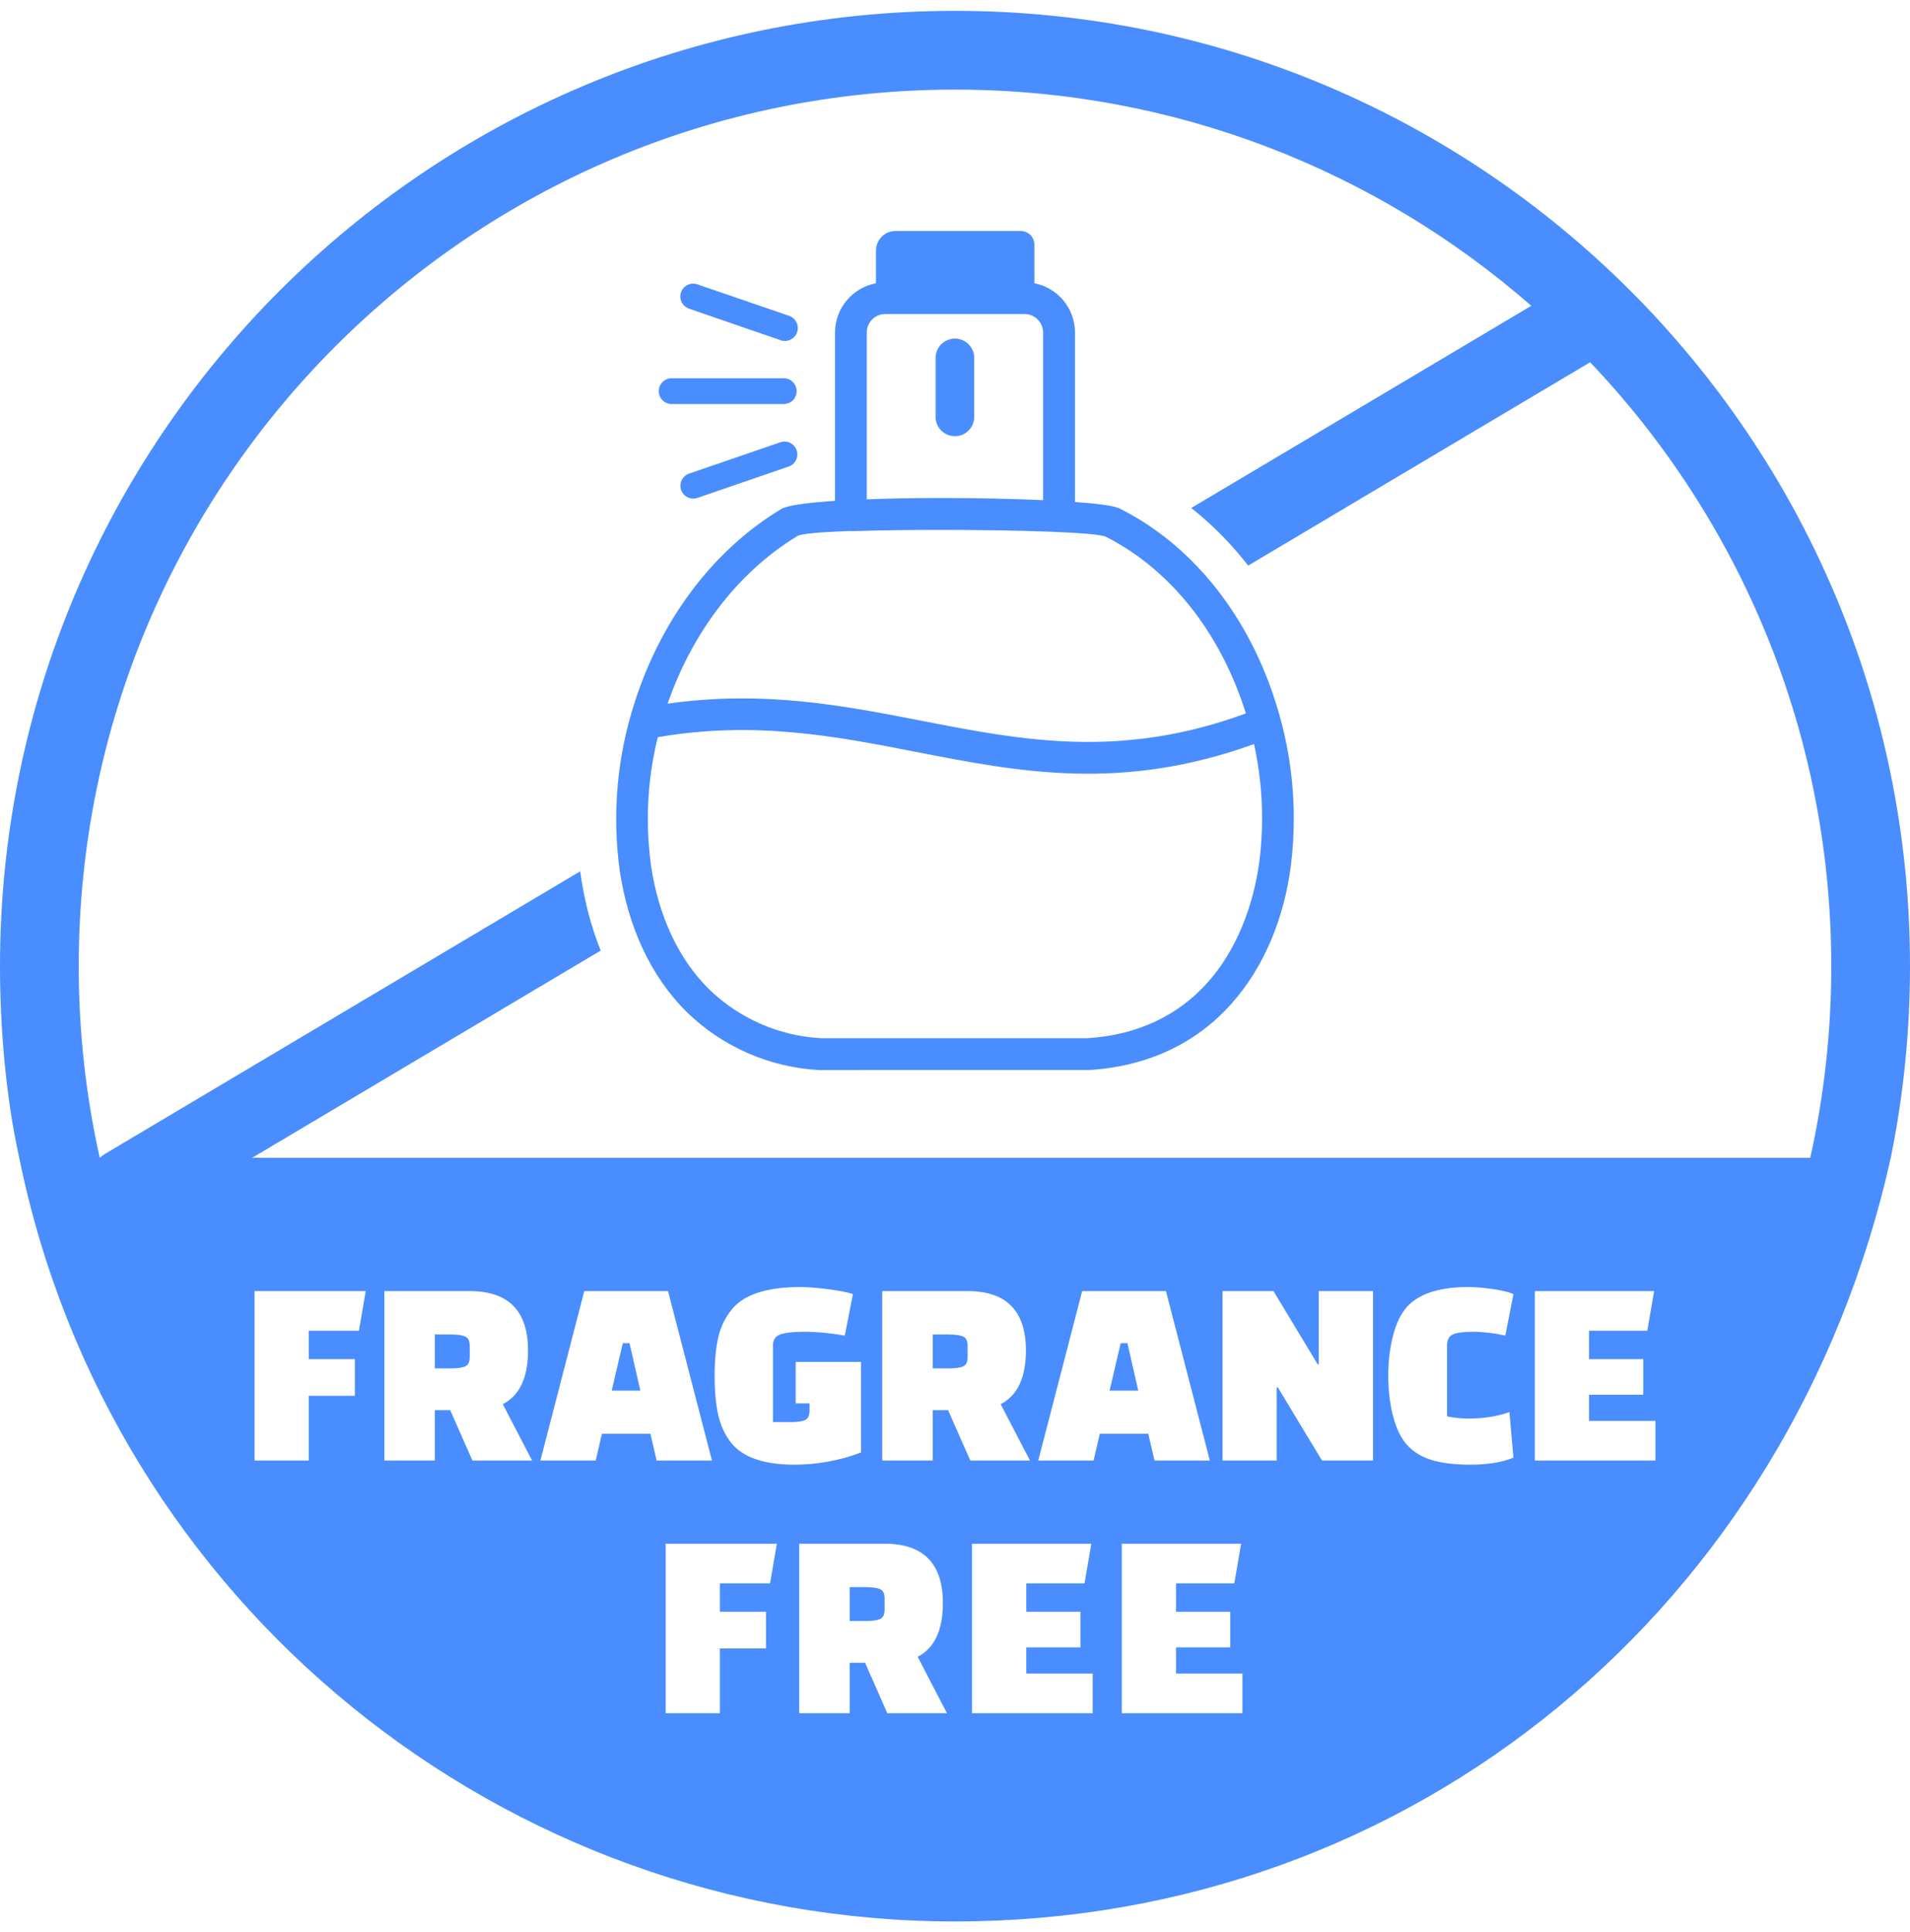 <svg xmlns="http://www.w3.org/2000/svg" fill="none" viewBox="0 0 88 89" height="89" width="88">
<g clip-path="url(#clip0_104_135)">
<path fill="#498DFF" d="M88 44.5C88 47.523 87.695 50.475 87.114 53.327C82.53 73.934 65.149 88.5 44 88.5C23.173 88.5 5.072 73.842 0.887 53.331C0.271 50.558 0 47.34 0 44.5C0 32.35 4.925 21.35 12.887 13.387C20.85 5.425 31.85 0.5 44 0.5C56.15 0.5 67.15 5.425 75.112 13.387C83.075 21.35 88 32.35 88 44.5ZM39.331 24.457C39.309 24.459 39.288 24.46 39.266 24.461C39.245 24.461 39.223 24.459 39.202 24.457H39.126C37.837 24.504 36.925 24.58 36.743 24.687C33.856 26.441 31.843 29.29 30.759 32.41C35.18 31.781 38.859 32.498 42.481 33.202C47.098 34.101 51.62 34.982 57.403 32.859L57.368 32.752C56.289 29.372 54.113 26.322 50.947 24.721C50.544 24.517 46.909 24.407 43.362 24.407C41.906 24.407 40.485 24.425 39.331 24.463L39.331 24.457ZM41.245 10.64H47.028C47.111 10.64 47.193 10.656 47.269 10.688C47.346 10.719 47.415 10.766 47.473 10.824C47.532 10.882 47.578 10.952 47.61 11.028C47.641 11.104 47.657 11.186 47.657 11.269V13.046C48.184 13.149 48.657 13.431 48.999 13.844C49.34 14.258 49.527 14.777 49.529 15.313L49.528 23.12C50.604 23.199 51.371 23.3 51.613 23.435C55.154 25.224 57.588 28.599 58.764 32.325C59.324 34.062 59.609 35.876 59.609 37.701C59.609 38.416 59.564 39.134 59.479 39.842C59.164 42.304 58.24 44.559 56.702 46.27C55.164 47.98 53.001 49.1 50.205 49.285H50.102L37.749 49.286C35.472 49.166 33.315 48.228 31.674 46.645C29.957 44.963 28.938 42.655 28.554 40.111C28.191 37.477 28.435 34.795 29.267 32.27C30.421 28.717 32.688 25.443 35.99 23.447C36.27 23.277 37.198 23.151 38.471 23.069L38.472 15.313C38.474 14.774 38.664 14.254 39.008 13.84C39.353 13.427 39.83 13.146 40.359 13.046V11.539C40.36 11.303 40.453 11.077 40.619 10.909C40.784 10.74 41.01 10.644 41.245 10.64ZM36.158 17.423C36.307 17.435 36.446 17.502 36.547 17.612C36.649 17.722 36.705 17.866 36.705 18.015C36.705 18.165 36.649 18.309 36.547 18.419C36.446 18.529 36.307 18.596 36.158 18.608L30.9 18.608C30.75 18.597 30.611 18.53 30.509 18.42C30.407 18.31 30.35 18.165 30.35 18.015C30.35 17.865 30.407 17.721 30.509 17.611C30.611 17.501 30.751 17.434 30.9 17.423H36.158ZM35.966 20.366C36.113 20.32 36.273 20.332 36.411 20.402C36.549 20.472 36.654 20.592 36.704 20.738C36.754 20.885 36.745 21.044 36.679 21.184C36.612 21.323 36.495 21.432 36.35 21.485L32.126 22.935C31.979 22.984 31.817 22.972 31.678 22.903C31.538 22.834 31.432 22.712 31.381 22.565C31.331 22.418 31.34 22.256 31.408 22.116C31.476 21.976 31.596 21.868 31.743 21.816L35.966 20.366ZM36.35 14.545C36.424 14.57 36.493 14.609 36.552 14.661C36.611 14.712 36.66 14.775 36.694 14.845C36.729 14.915 36.75 14.992 36.755 15.07C36.76 15.149 36.75 15.227 36.724 15.301C36.699 15.376 36.659 15.444 36.608 15.503C36.556 15.562 36.493 15.61 36.422 15.644C36.352 15.678 36.275 15.698 36.197 15.703C36.118 15.708 36.04 15.697 35.966 15.671L31.743 14.215C31.61 14.17 31.499 14.079 31.427 13.958C31.356 13.838 31.329 13.696 31.352 13.559C31.375 13.421 31.446 13.295 31.553 13.205C31.66 13.114 31.795 13.064 31.935 13.064C32 13.064 32.065 13.075 32.127 13.096L36.35 14.545ZM43.107 16.539C43.1 16.418 43.117 16.296 43.159 16.182C43.2 16.068 43.264 15.964 43.347 15.875C43.431 15.787 43.531 15.716 43.643 15.668C43.754 15.62 43.874 15.595 43.996 15.595C44.117 15.595 44.237 15.62 44.349 15.668C44.46 15.716 44.56 15.787 44.644 15.875C44.727 15.964 44.791 16.068 44.833 16.182C44.874 16.296 44.891 16.418 44.884 16.539L44.884 19.256C44.87 19.482 44.77 19.694 44.605 19.849C44.44 20.004 44.222 20.091 43.995 20.091C43.769 20.091 43.551 20.004 43.386 19.849C43.221 19.694 43.121 19.482 43.107 19.256V16.539ZM30.306 33.954C30.001 35.184 29.847 36.448 29.847 37.716C29.847 38.439 29.898 39.169 29.997 39.885C30.334 42.13 31.224 44.149 32.692 45.586C34.079 46.919 35.898 47.711 37.818 47.817L50.101 47.818C52.487 47.67 54.314 46.721 55.613 45.283C56.912 43.846 57.739 41.824 58.028 39.642C58.108 38.996 58.149 38.34 58.149 37.688C58.149 36.54 58.023 35.392 57.778 34.271C51.674 36.472 46.988 35.567 42.206 34.633C38.519 33.91 34.771 33.186 30.306 33.954ZM48.06 23.036V15.313C48.057 15.088 47.967 14.873 47.807 14.714C47.648 14.555 47.433 14.465 47.208 14.463H40.783C40.558 14.465 40.342 14.555 40.183 14.715C40.104 14.793 40.042 14.886 39.999 14.988C39.956 15.09 39.934 15.199 39.934 15.31V15.312L39.934 22.998C40.991 22.957 42.173 22.938 43.362 22.938C44.988 22.938 46.651 22.973 48.06 23.036L48.06 23.036ZM4.595 53.325C4.678 53.253 4.768 53.188 4.863 53.132L26.732 40.132C26.9 41.386 27.207 42.618 27.675 43.783L11.618 53.327H83.405C84.039 50.486 84.373 47.532 84.373 44.5C84.373 33.719 80.148 23.925 73.263 16.685L57.508 26.05C57.458 25.985 57.407 25.921 57.356 25.857C56.627 24.952 55.803 24.123 54.887 23.397L70.552 14.085C63.454 7.884 54.166 4.127 44 4.127C32.851 4.127 22.757 8.646 15.452 15.952C8.146 23.257 3.627 33.351 3.627 44.5C3.627 47.532 3.961 50.485 4.595 53.325ZM16.349 64.29H14.226V67.273H11.728V59.467H16.849L16.537 61.293H14.226V62.6H16.349V64.29ZM24.515 67.273H21.767L20.743 64.95H20.034V67.273H17.708V59.467H21.642C23.433 59.467 24.328 60.379 24.328 62.202C24.328 63.451 23.941 64.276 23.166 64.675L24.515 67.273ZM20.034 61.465V63.027H20.78C21.08 63.027 21.299 62.995 21.436 62.933C21.573 62.871 21.642 62.727 21.642 62.502V61.99C21.642 61.765 21.573 61.621 21.436 61.559C21.299 61.497 21.08 61.465 20.78 61.465H20.034ZM27.446 67.273H24.896L26.92 59.467H30.779L32.803 67.273H30.253L29.966 66.037H27.733L27.446 67.273ZM28.695 61.865L28.183 64.051H29.504L29.004 61.865H28.695ZM37.298 64.975V64.638H36.661V62.727H39.671V66.899C38.69 67.272 37.648 67.462 36.599 67.461C35.175 67.461 34.195 67.115 33.663 66.424C33.388 66.067 33.197 65.645 33.089 65.163C32.98 64.68 32.926 64.082 32.926 63.37C32.926 62.658 32.983 62.062 33.095 61.584C33.2 61.125 33.407 60.696 33.701 60.328C34.254 59.632 35.312 59.279 36.886 59.279C37.211 59.279 37.633 59.313 38.154 59.379C38.674 59.446 39.055 59.521 39.297 59.604L38.922 61.515C38.247 61.399 37.637 61.34 37.092 61.34C36.547 61.34 36.163 61.382 35.943 61.465C35.722 61.548 35.612 61.715 35.612 61.965V65.5H36.436C36.736 65.5 36.955 65.468 37.092 65.406C37.229 65.344 37.298 65.2 37.298 64.975ZM47.455 67.273H44.706L43.682 64.95H42.973V67.273H40.647V59.467H44.581C46.372 59.467 47.267 60.379 47.267 62.202C47.267 63.451 46.88 64.276 46.105 64.675L47.455 67.273ZM42.973 61.465V63.027H43.72C44.019 63.027 44.238 62.995 44.376 62.933C44.513 62.871 44.581 62.727 44.581 62.502V61.99C44.581 61.765 44.513 61.621 44.376 61.559C44.238 61.497 44.019 61.465 43.72 61.465H42.973ZM50.385 67.273H47.835L49.859 59.467H53.719L55.742 67.273H53.193L52.905 66.037H50.672L50.385 67.273ZM51.634 61.865L51.122 64.051H52.443L51.944 61.865H51.634ZM60.91 67.273L58.874 63.901H58.824V67.273H56.326V59.467H58.674L60.71 62.839H60.76V59.467H63.259V67.273H60.91ZM69.543 65.038L69.73 67.136C69.206 67.353 68.547 67.461 67.757 67.461C66.965 67.461 66.33 67.378 65.852 67.211C65.373 67.045 64.996 66.782 64.721 66.424C63.71 65.106 63.708 61.632 64.721 60.316C65.253 59.625 66.233 59.279 67.656 59.279C67.973 59.279 68.346 59.311 68.775 59.373C69.203 59.435 69.522 59.512 69.73 59.604L69.355 61.515C68.814 61.399 68.319 61.34 67.869 61.34C67.419 61.34 67.107 61.382 66.932 61.465C66.757 61.548 66.67 61.716 66.67 61.965V65.237C66.995 65.304 67.325 65.338 67.656 65.337C68.365 65.337 68.993 65.237 69.543 65.038ZM75.71 64.24H73.212V65.447H76.272V67.273H70.713V59.467H76.21L75.897 61.293H73.212V62.6H75.71V64.24ZM35.291 75.925H33.168V78.909H30.67V71.102H35.791L35.479 72.928H33.168V74.235H35.291V75.925ZM43.629 78.909H40.881L39.857 76.585H39.148V78.909H36.822V71.102H40.756C42.547 71.102 43.442 72.014 43.442 73.837C43.442 75.086 43.054 75.911 42.28 76.311L43.629 78.909ZM39.148 73.1V74.662H39.894C40.194 74.662 40.413 74.63 40.55 74.568C40.688 74.506 40.756 74.362 40.756 74.137V73.625C40.756 73.4 40.688 73.256 40.55 73.194C40.413 73.132 40.194 73.1 39.894 73.1H39.148ZM49.781 75.875H47.283V77.082H50.343V78.909H44.784V71.102H50.281L49.968 72.928H47.283V74.235H49.781V75.875ZM56.682 75.875H54.184V77.082H57.244V78.909H51.686V71.102H57.182L56.87 72.928H54.184V74.235H56.682V75.875Z" clip-rule="evenodd" fill-rule="evenodd"></path>
</g>
<defs>
<clipPath id="clip0_104_135">
<rect transform="translate(0 0.5)" fill="white" height="88" width="88"></rect>
</clipPath>
</defs>
</svg>
